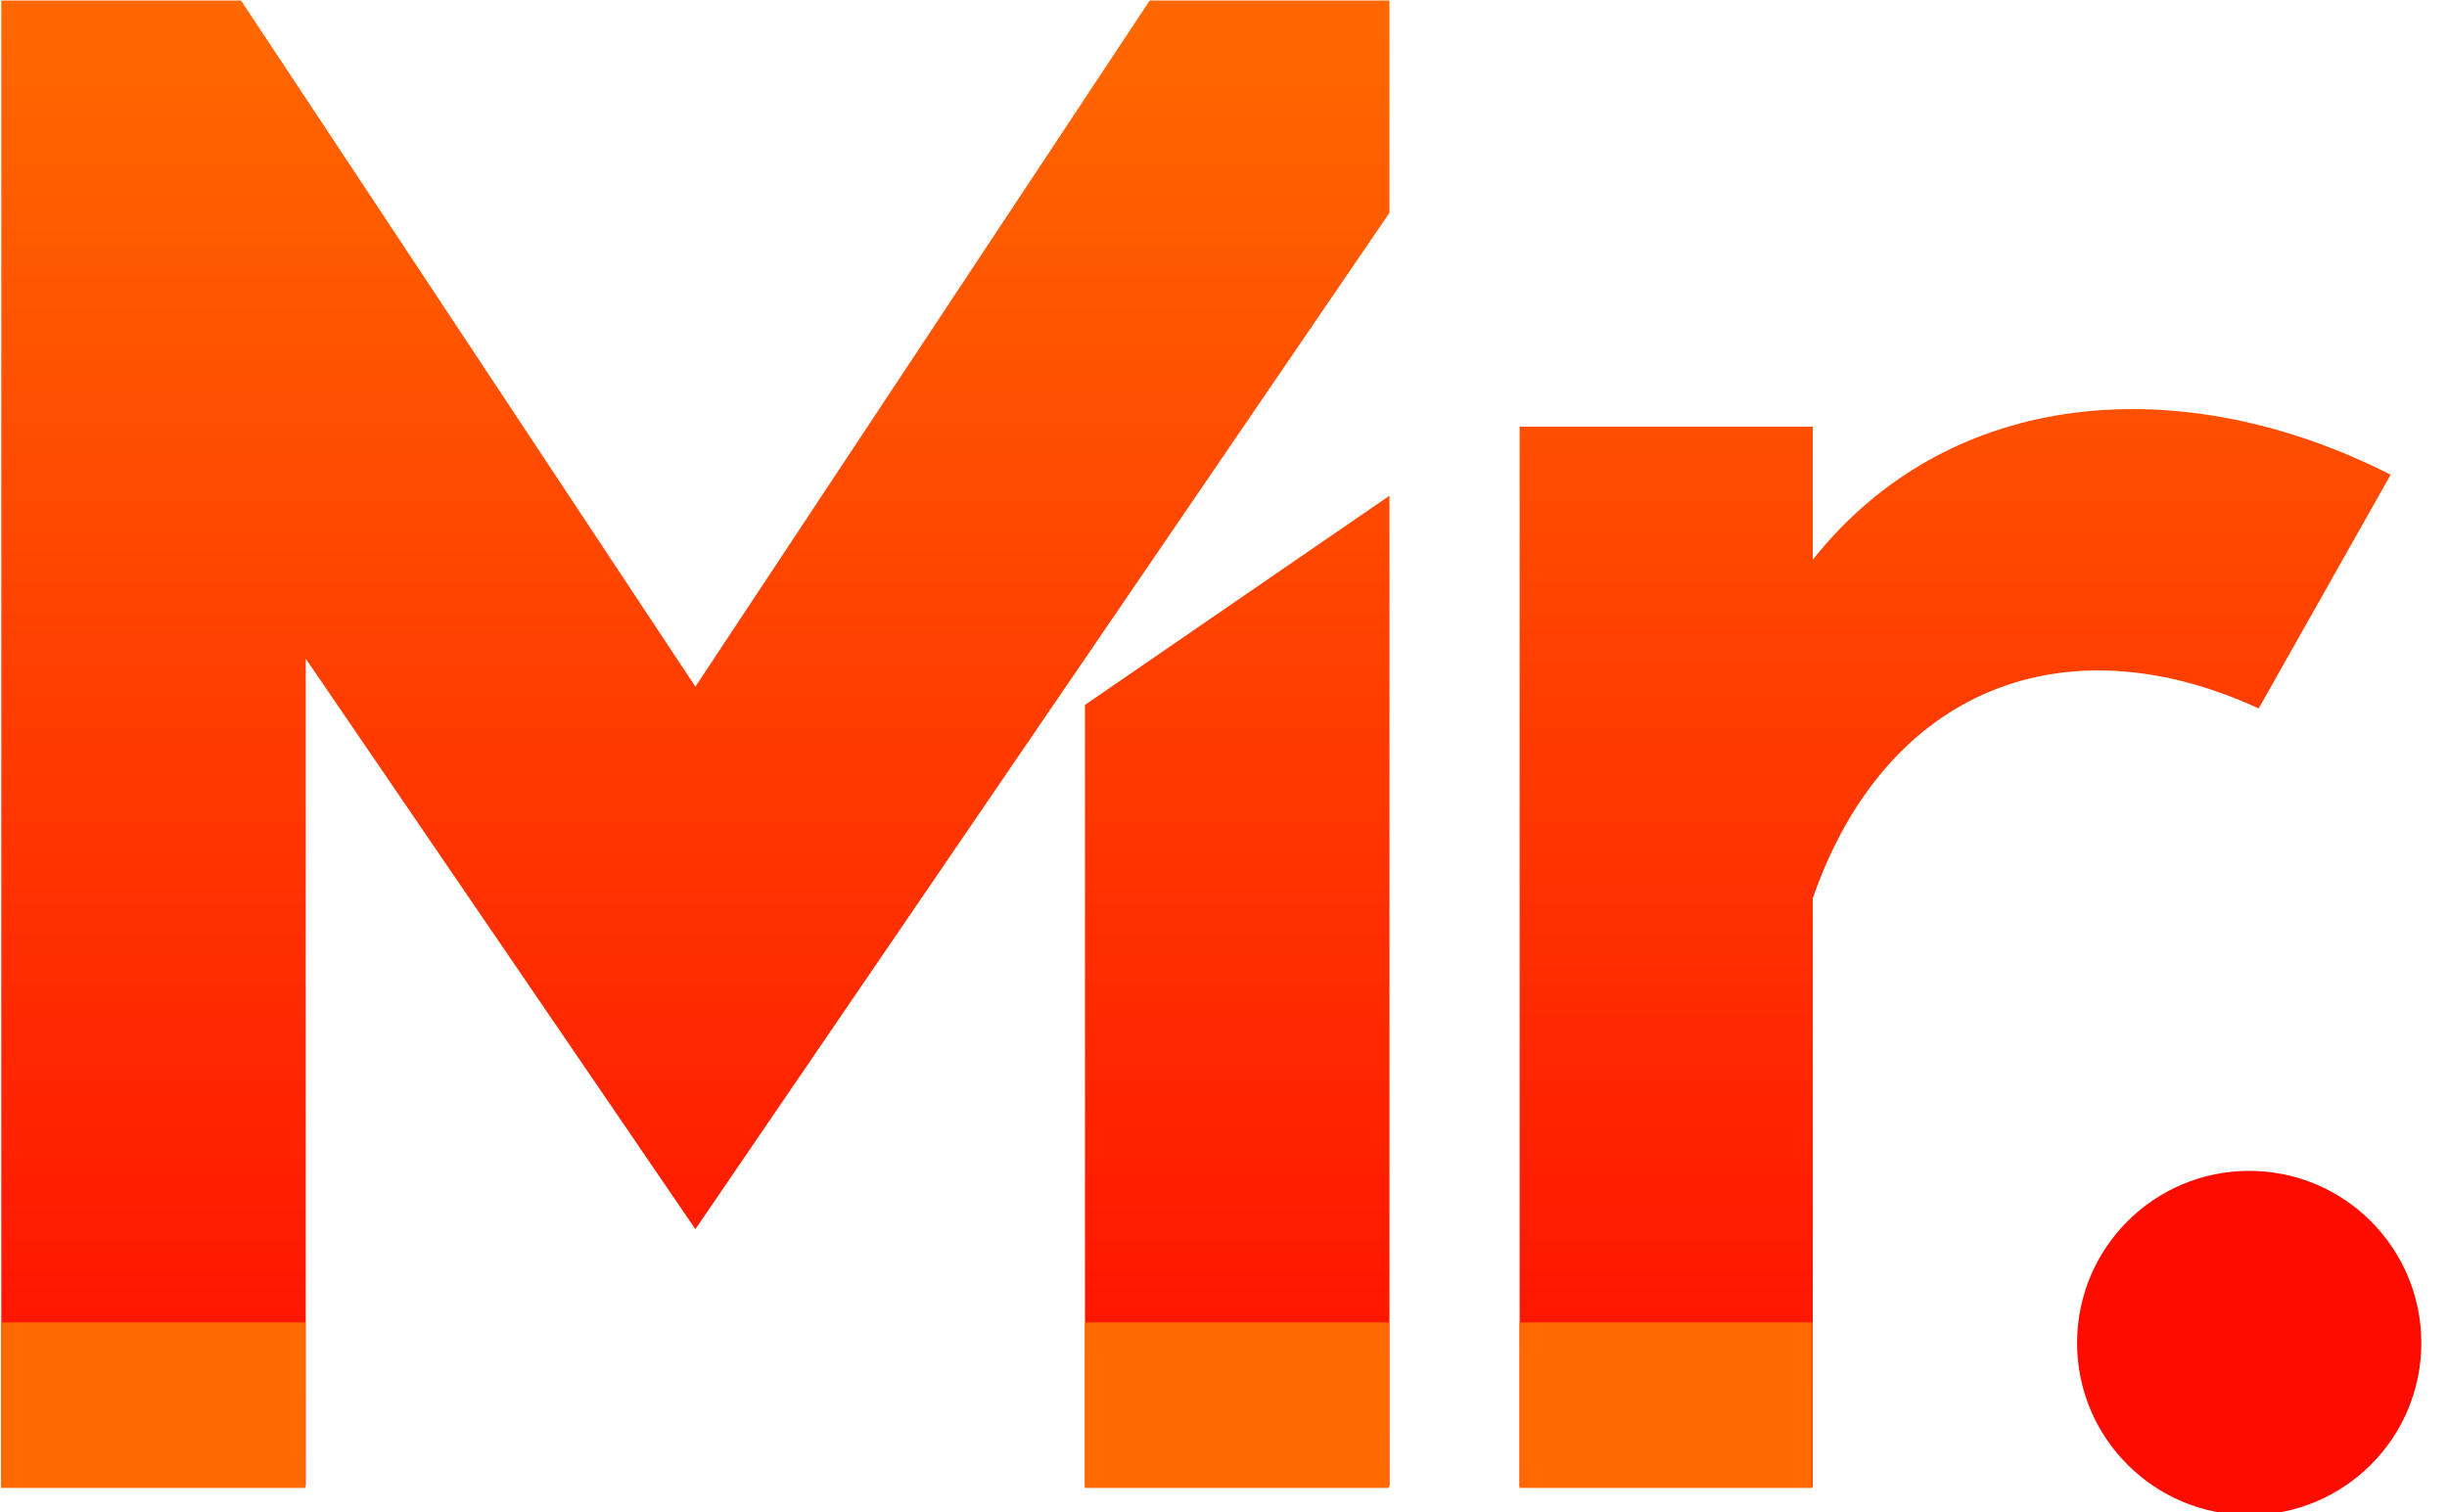 <?xml version="1.0" encoding="UTF-8" standalone="no"?>
<!DOCTYPE svg PUBLIC "-//W3C//DTD SVG 1.1//EN" "http://www.w3.org/Graphics/SVG/1.1/DTD/svg11.dtd">
<svg width="100%" height="100%" viewBox="0 0 55 34" version="1.1" xmlns="http://www.w3.org/2000/svg"
     xml:space="preserve"
     style="fill-rule:evenodd;clip-rule:evenodd;stroke-linejoin:round;stroke-miterlimit:2;">
    <g transform="matrix(1,0,0,1,-318.72,-42.508)">
        <g transform="matrix(0.191,0,0,0.191,298.323,34.307)">
            <g transform="matrix(1,0,0,1,0,-74.827)">
                <path d="M270.3,176.108L270.3,292.673L234.471,292.673L234.471,200.727L270.3,176.108ZM142.771,195.284L142.771,292.673L106.942,292.673L106.942,117.825L135.158,117.825L188.621,198.583L242.084,117.825L270.3,117.825L270.3,142.812L188.621,262.433L142.771,195.284Z" style="fill:url(#_Linear1);"/>
            </g>
            <g transform="matrix(1,0,0,1,0,-74.827)">
                <path d="M320.115,292.725L285.622,292.725L285.622,167.987L320.115,167.987L320.115,183.646C336.258,163.272 363.632,161.194 388.117,173.635L372.587,201.143C349.83,190.672 328.704,198.785 320.115,223.475L320.115,292.725Z" style="fill:url(#_Linear2);"/>
            </g>
            <g transform="matrix(0.133,0,0,0.575,89.4,-83.839)">
                <rect x="131.765" y="491.163" width="269.118" height="33.883" style="fill:rgb(255,105,0);"/>
            </g>
            <g transform="matrix(0.133,0,0,0.575,216.929,-83.839)">
                <rect x="131.765" y="491.163" width="269.118" height="33.883" style="fill:rgb(255,105,0);"/>
            </g>
            <g transform="matrix(0.133,0,0,0.575,268.079,-83.839)">
                <rect x="131.765" y="491.163" width="259.087" height="33.883" style="fill:rgb(255,105,0);"/>
            </g>
            <g transform="matrix(1,0,0,1,1.54,-75.854)">
                <circle cx="369.932" cy="276.855" r="20.255" style="fill:rgb(255,12,0);"/>
            </g>
        </g>
    </g>
    <defs>
        <linearGradient id="_Linear1" x1="0" y1="0" x2="1" y2="0" gradientUnits="userSpaceOnUse" gradientTransform="matrix(1.07064e-14,-174.849,174.849,1.07064e-14,106.942,292.673)"><stop offset="0" style="stop-color:rgb(255,12,0);stop-opacity:1"/><stop offset="1" style="stop-color:rgb(255,105,0);stop-opacity:1"/></linearGradient>
        <linearGradient id="_Linear2" x1="0" y1="0" x2="1" y2="0" gradientUnits="userSpaceOnUse" gradientTransform="matrix(1.07064e-14,-174.849,174.849,1.07064e-14,106.942,292.673)"><stop offset="0" style="stop-color:rgb(255,12,0);stop-opacity:1"/><stop offset="1" style="stop-color:rgb(255,105,0);stop-opacity:1"/></linearGradient>
    </defs>
</svg>
